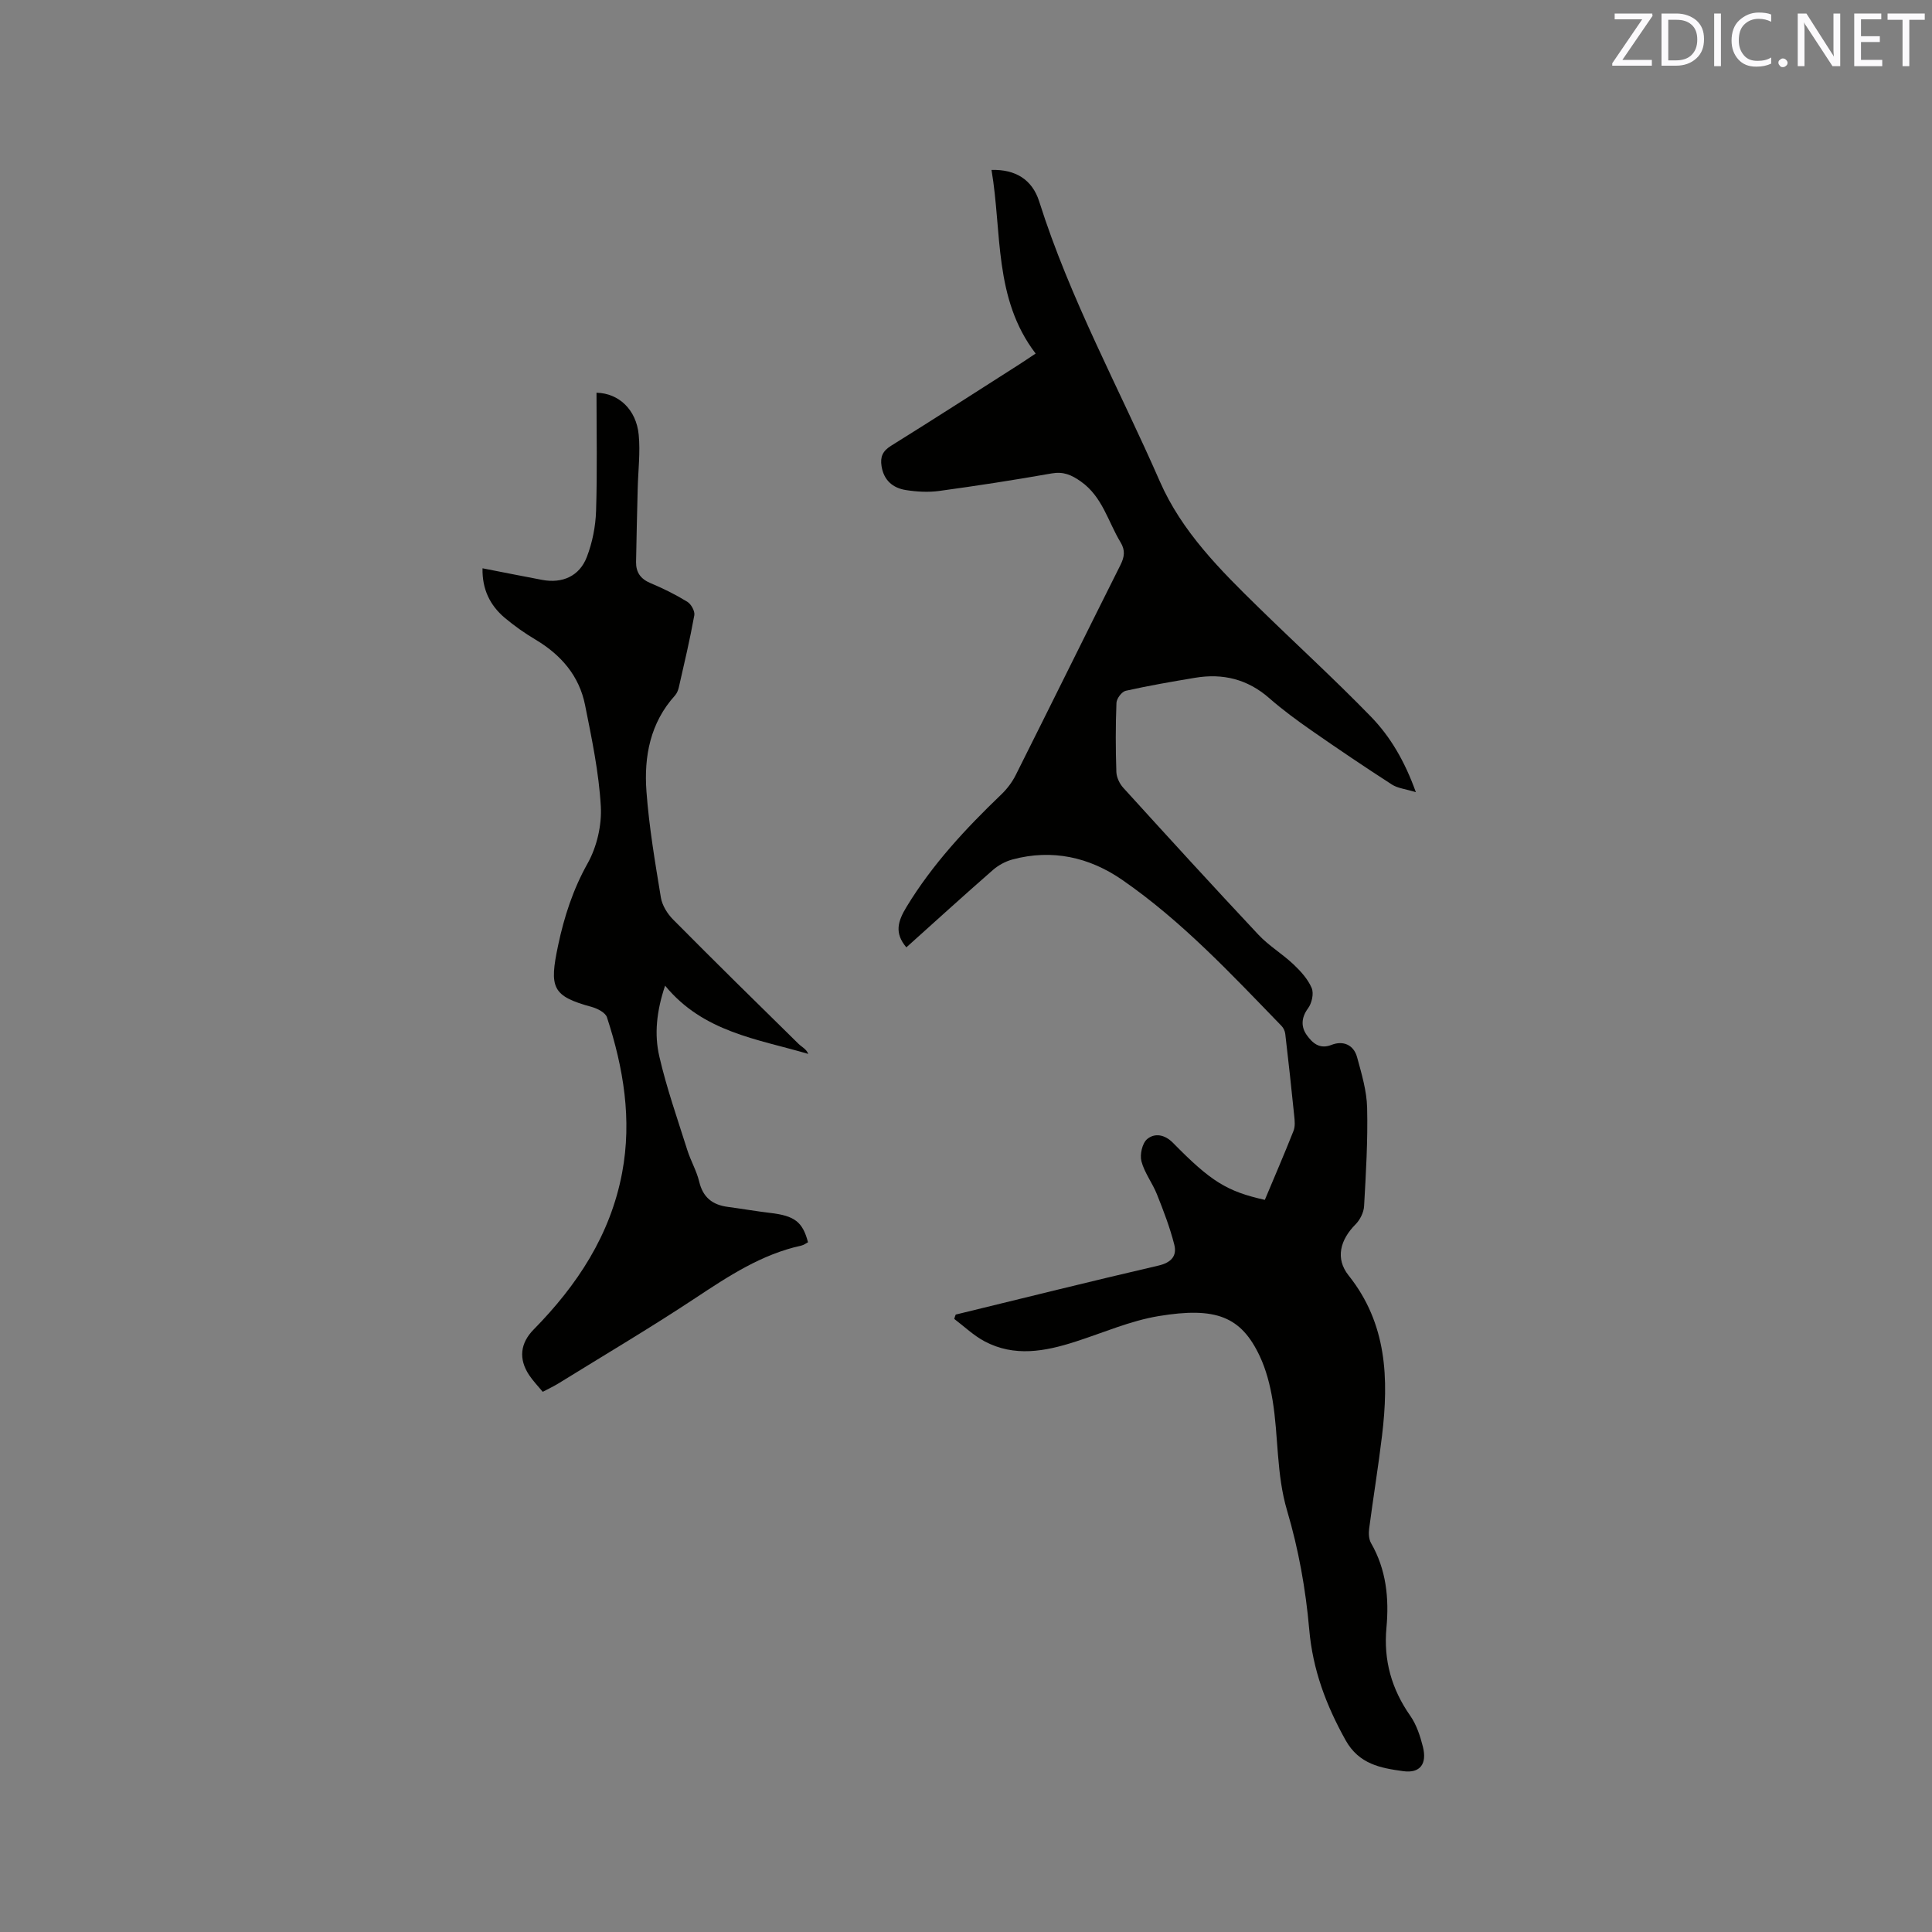 <svg enable-background="new 0 0 400 400" viewBox="0 0 400 400" xmlns="http://www.w3.org/2000/svg"><rect x="0" y="0" width="400" height="400" fill="#808080" stroke="none"/><path d="m197.87 272.17c13.98-3.4 27.94-6.89 41.96-10.14 2.67-.62 3.89-2 3.29-4.35-.9-3.54-2.22-6.99-3.58-10.39-.93-2.35-2.59-4.46-3.22-6.86-.36-1.39.17-3.75 1.19-4.6 1.56-1.29 3.62-.97 5.35.79 7.85 8 11.17 10.05 19.01 11.8 1.95-4.65 4.02-9.44 5.94-14.29.37-.93.25-2.11.14-3.15-.57-5.65-1.19-11.29-1.85-16.93-.07-.58-.37-1.24-.78-1.65-10.4-10.73-20.63-21.7-32.99-30.24-6.79-4.69-14.49-6.42-22.69-4.22-1.46.39-2.95 1.2-4.09 2.2-6.05 5.29-12 10.7-17.9 16-2.52-2.98-1.77-5.4.05-8.4 5.35-8.8 12.24-16.19 19.6-23.25 1.2-1.15 2.26-2.55 3-4.03 7.26-14.48 14.42-29.01 21.68-43.49.84-1.68 1.02-3.05.02-4.69-2.6-4.28-3.74-9.44-8.23-12.6-1.96-1.38-3.61-2.09-6.05-1.66-7.72 1.36-15.46 2.56-23.23 3.62-2.27.31-4.67.18-6.95-.18-2.7-.43-4.58-2.03-5.03-4.98-.29-1.88.22-3.09 1.95-4.17 8.9-5.54 17.72-11.22 26.56-16.86.97-.62 1.92-1.27 3.4-2.25-8.73-11.4-6.94-25.11-9.14-38.02 4.9-.14 8.42 1.94 9.88 6.55 6.38 20.17 16.55 38.69 24.98 57.96 4.53 10.36 12.49 18.32 20.47 26.11 7.72 7.55 15.71 14.84 23.23 22.58 4.03 4.15 6.99 9.21 9.3 15.63-2.16-.66-3.77-.81-4.96-1.58-5.59-3.61-11.11-7.33-16.58-11.14-3.04-2.12-6.05-4.32-8.83-6.76-4.49-3.93-9.62-5.17-15.36-4.2-4.8.8-9.6 1.63-14.34 2.69-.82.18-1.88 1.61-1.92 2.49-.19 4.76-.18 9.54-.02 14.31.04 1.12.66 2.44 1.43 3.28 9.27 10.2 18.56 20.38 27.99 30.43 2.15 2.29 4.96 3.96 7.26 6.14 1.49 1.41 2.98 3.05 3.76 4.89.48 1.13.03 3.15-.76 4.21-1.45 1.96-1.45 3.89-.24 5.56 1.11 1.53 2.58 3 5.11 2 2.39-.94 4.58-.03 5.29 2.55.94 3.44 2 6.98 2.08 10.5.16 6.77-.25 13.56-.63 20.33-.07 1.3-.83 2.83-1.76 3.77-3.19 3.2-4.24 7.07-1.46 10.57 7.98 10 8.35 21.4 6.93 33.23-.77 6.41-1.82 12.79-2.66 19.19-.13.99-.08 2.21.4 3.03 3.15 5.48 3.74 11.41 3.18 17.5-.63 6.74 1.06 12.71 4.94 18.25 1.29 1.85 2.05 4.19 2.61 6.41.88 3.53-.57 5.53-4.09 5.04-4.61-.64-9.13-1.41-11.92-6.41-4.03-7.24-6.8-14.55-7.53-22.95-.72-8.28-2.22-16.62-4.58-24.58-2.25-7.59-1.76-15.31-3.01-22.89-.51-3.09-1.32-6.25-2.64-9.07-3.86-8.22-9.05-10.28-20.93-8.32-5.88.97-11.52 3.46-17.25 5.3-6.29 2.02-12.62 3.22-18.82-.08-2.27-1.21-4.19-3.06-6.26-4.63.07-.31.18-.6.3-.9z" fill="#010100"/><path d="m99.9 117.66c4.3.84 8.32 1.64 12.35 2.4 4.16.78 7.72-.75 9.25-4.75 1.15-2.99 1.81-6.33 1.91-9.54.26-8.14.09-16.3.09-24.46 4.59.1 8.24 3.47 8.74 8.73.35 3.66-.12 7.39-.21 11.09-.12 5.08-.26 10.15-.34 15.23-.03 2.11.92 3.5 2.97 4.36 2.63 1.1 5.21 2.38 7.64 3.87.79.48 1.6 1.94 1.45 2.79-.9 5-2.07 9.94-3.2 14.9-.14.6-.39 1.25-.79 1.7-5.15 5.68-6.45 12.65-5.92 19.86.54 7.37 1.79 14.7 2.99 22 .27 1.62 1.34 3.34 2.52 4.53 8.58 8.66 17.28 17.21 25.98 25.75.67.66 1.6 1.04 2.01 2.08-10.55-3.1-21.72-4.49-29.64-14.13-1.79 5.33-2.25 10.08-1.2 14.63 1.51 6.57 3.77 12.97 5.8 19.41.7 2.22 1.92 4.29 2.46 6.53.77 3.26 2.74 4.81 5.9 5.23 2.93.39 5.85.9 8.79 1.25 5.05.59 6.73 1.83 7.84 6.08-.44.22-.87.57-1.36.68-8.26 1.8-15.1 6.33-22.02 10.91-9.27 6.13-18.84 11.79-28.3 17.64-.98.6-2.03 1.09-3.24 1.73-1-1.21-2.03-2.27-2.83-3.48-2.21-3.34-1.83-6.6.95-9.42 9.01-9.17 15.88-19.55 18.31-32.43 2.08-11.04.29-21.73-3.14-32.22-.32-.96-1.95-1.8-3.14-2.13-8.23-2.25-8.83-3.96-6.96-12.79 1.24-5.86 3.07-11.53 6.09-16.92 1.92-3.42 2.97-7.92 2.74-11.85-.4-7.02-1.87-14.01-3.26-20.95-1.2-6.02-4.94-10.36-10.19-13.5-2.27-1.35-4.46-2.89-6.48-4.59-3-2.56-4.65-5.86-4.56-10.22z" fill="#010100"/><g fill="#fbfafc"><path d="m342.2 3.2-6.3 9.2h6.1v1.2h-8.2v-.5l6.2-9.1h-5.7v-1.2h7.8v.4z"/><path d="m344 13.7v-10.9h3.1c1.6 0 3 .5 4.1 1.4 1.1 1 1.6 2.2 1.6 3.9s-.5 3-1.6 4-2.5 1.5-4.2 1.5h-3zm1.4-9.6v8.4h1.6c1.4 0 2.5-.4 3.2-1.1.8-.8 1.2-1.8 1.2-3.2s-.4-2.4-1.2-3.1-1.8-1-3.1-1z"/><path d="m356.3 2.8v10.9h-1.4v-10.9z"/><path d="m366.6 13.2c-.8.4-1.8.6-3 .6-1.6 0-2.8-.5-3.7-1.5s-1.4-2.3-1.4-3.9c0-1.7.5-3.2 1.6-4.2s2.4-1.6 4-1.6c1 0 1.9.1 2.6.4v1.5c-.8-.4-1.6-.6-2.6-.6-1.2 0-2.2.4-3 1.2s-1.1 1.9-1.1 3.3c0 1.3.4 2.3 1.1 3.1s1.6 1.1 2.8 1.1c1.1 0 2-.2 2.8-.7v1.3z"/><path d="m368.2 13c0-.3.1-.5.3-.6.2-.2.4-.3.6-.3.3 0 .5.1.7.3s.3.4.3.6-.1.5-.3.6c-.2.2-.4.3-.7.3s-.5-.1-.6-.3c-.2-.2-.3-.4-.3-.6z"/><path d="m381.1 13.7h-1.7l-5.5-8.4c-.2-.2-.3-.5-.4-.7 0 .2.1.8.1 1.5v7.6h-1.4v-10.9h1.8l5.3 8.3c.3.4.4.6.4.8 0-.3-.1-.8-.1-1.6v-7.5h1.4v10.9z"/><path d="m389.7 13.7h-5.8v-10.9h5.6v1.2h-4.2v3.5h3.9v1.2h-3.9v3.7h4.4z"/><path d="m398.4 4.1h-3.1v9.6h-1.4v-9.6h-3.1v-1.3h7.7v1.3z"/></g></svg>